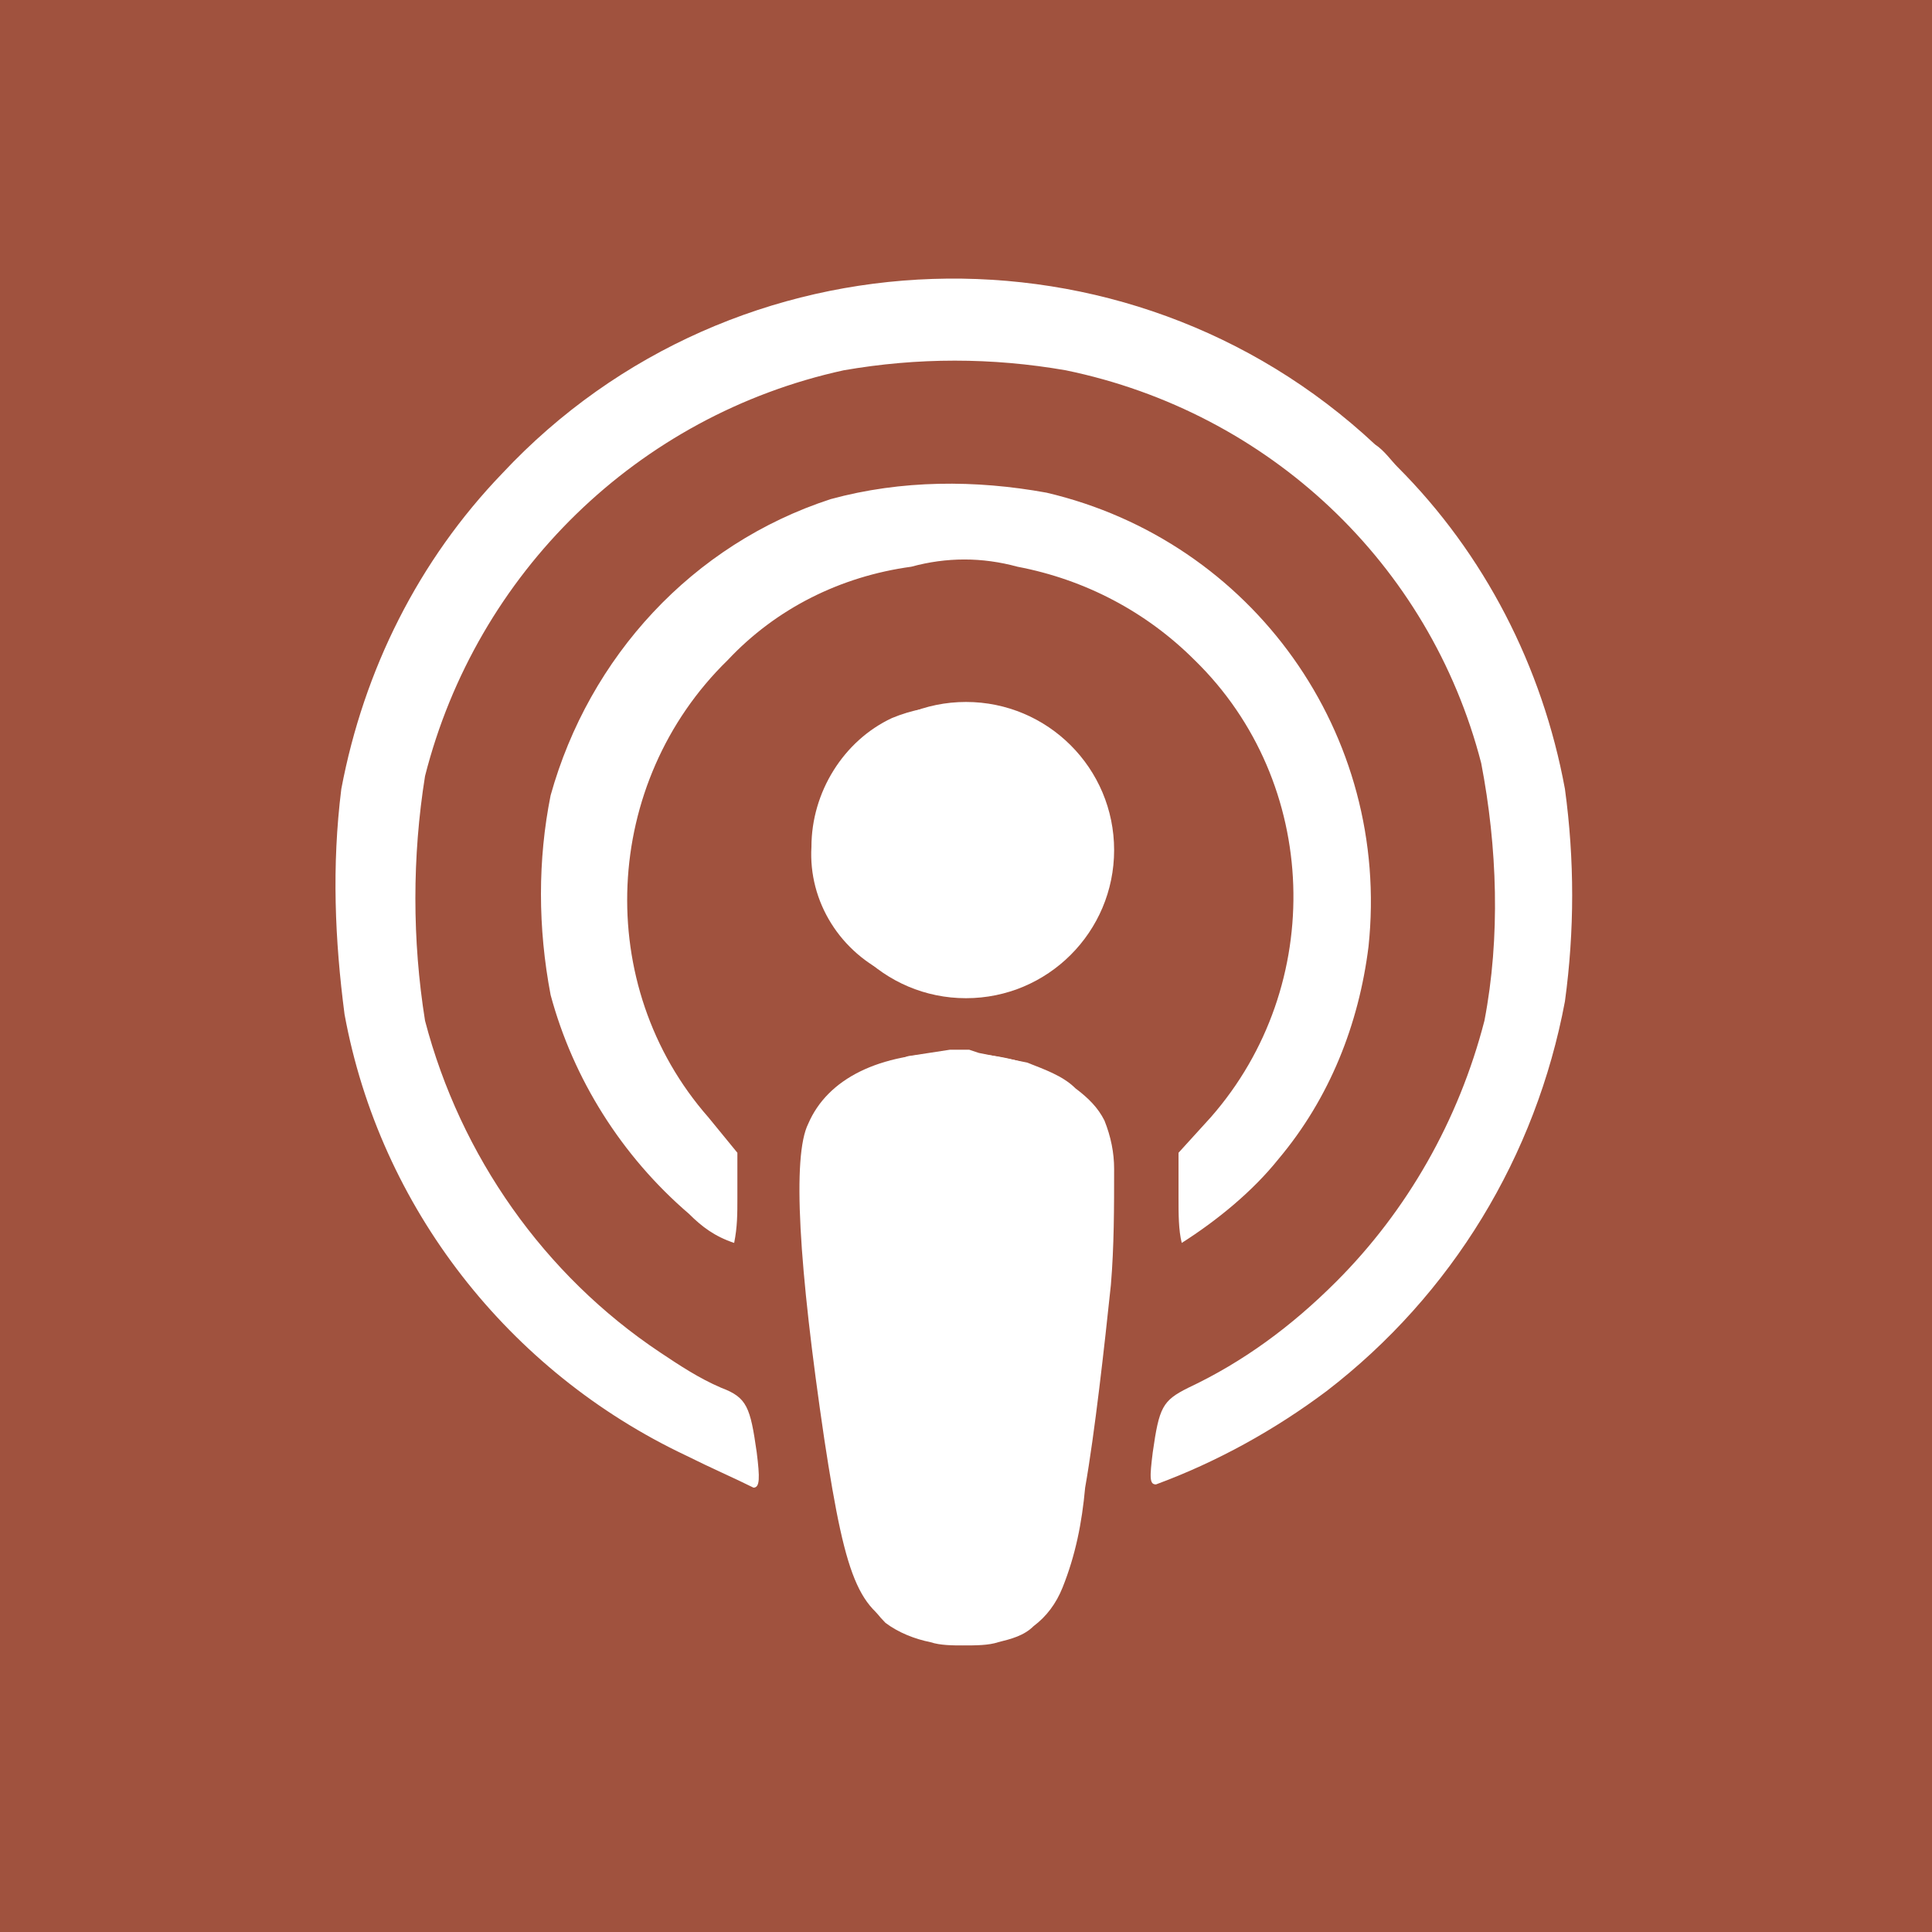 <?xml version="1.0" encoding="utf-8"?>
<!-- Generator: Adobe Illustrator 26.0.2, SVG Export Plug-In . SVG Version: 6.00 Build 0)  -->
<svg version="1.1" id="Layer_1" xmlns="http://www.w3.org/2000/svg" xmlns:xlink="http://www.w3.org/1999/xlink" x="0px" y="0px"
	 viewBox="0 0 60 60" style="enable-background:new 0 0 60 60;" xml:space="preserve">
<style type="text/css">
	.st0{fill:#A0523E;}
	.st1{fill:#FFFFFF;}
</style>
<rect x="-1.6" y="-1.2" class="st0" width="63.1" height="63.1"/>
<path class="st1" d="M28.3,50.7c-1.6-0.6-2-1.4-2.7-6c-0.8-5.4-1-8.8-0.5-9.8c0.6-1.4,2.2-2.2,4.5-2.2s3.9,0.8,4.5,2.2
	c0.5,1.1,0.3,4.4-0.5,9.8c-0.5,3.8-0.8,4.7-1.6,5.4C31.1,51,29.6,51.3,28.3,50.7L28.3,50.7z M21.3,45.2c-5.5-2.6-9.5-7.7-10.6-13.7
	c-0.3-2.3-0.4-4.6-0.1-7c0.7-3.7,2.4-7.1,5-9.8C22.8,7,35,6.6,42.7,13.8c0.3,0.2,0.5,0.5,0.7,0.7c2.7,2.7,4.5,6.2,5.2,10
	c0.3,2.2,0.3,4.4,0,6.6c-0.9,4.8-3.5,9.1-7.4,12.1c-1.6,1.2-3.4,2.2-5.3,2.9c-0.2,0-0.2-0.2-0.1-1c0.2-1.4,0.3-1.6,1.1-2
	c1.7-0.8,3.2-1.9,4.6-3.3c2.2-2.2,3.8-5,4.6-8.1c0.5-2.6,0.4-5.4-0.1-8c-1.6-6.2-6.6-10.9-12.9-12.2c-2.3-0.4-4.6-0.4-6.9,0
	c-6.4,1.4-11.4,6.3-13,12.6c-0.4,2.5-0.4,5.1,0,7.6c1.1,4.2,3.7,7.9,7.3,10.3c0.6,0.4,1.2,0.8,1.9,1.1c0.8,0.3,0.9,0.6,1.1,2
	c0.1,0.8,0.1,1.1-0.1,1.1C22.8,45.9,22.1,45.6,21.3,45.2L21.3,45.2z M21.4,37.7c-2.1-1.8-3.6-4.2-4.3-6.8c-0.4-2.1-0.4-4.2,0-6.2
	c1.2-4.3,4.4-7.8,8.7-9.2c2.2-0.6,4.5-0.6,6.7-0.2c6.4,1.5,10.7,7.5,10,14.1c-0.3,2.4-1.2,4.7-2.8,6.6c-0.8,1-1.9,1.9-3,2.6
	c-0.1-0.4-0.1-0.9-0.1-1.4v-1.4l1-1.1c3.6-4.1,3.4-10.4-0.5-14.2c-1.5-1.5-3.4-2.5-5.5-2.9c-1.1-0.3-2.2-0.3-3.3,0
	c-2.2,0.3-4.2,1.3-5.7,2.9c-3.9,3.8-4.2,10.1-0.6,14.2l0.9,1.1v1.4c0,0.5,0,0.9-0.1,1.4C22.2,38.4,21.8,38.1,21.4,37.7L21.4,37.7z
	 M27.7,30.3c-1.6-0.7-2.6-2.3-2.5-4c0-1.7,1-3.3,2.5-4c1.2-0.5,2.6-0.5,3.9,0c1.1,0.6,2,1.6,2.4,2.8c0.6,2.4-0.8,4.8-3.1,5.4
	C29.8,30.8,28.7,30.7,27.7,30.3L27.7,30.3z"/>
<circle class="st1" cx="30" cy="26.4" r="4.6"/>
<path class="st1" d="M30.4,32.7c0.5,0.1,1,0.2,1.5,0.3c0.5,0.2,1.1,0.4,1.5,0.8c0.4,0.3,0.7,0.6,0.9,1c0.2,0.5,0.3,1,0.3,1.5
	c0,1.2,0,2.4-0.1,3.6c-0.2,1.9-0.5,4.6-0.8,6.3c-0.1,1.1-0.3,2.1-0.7,3.1c-0.2,0.5-0.5,0.9-0.9,1.2c-0.3,0.3-0.7,0.4-1.1,0.5
	c-0.3,0.1-0.7,0.1-1.1,0.1c-0.3,0-0.7,0-1-0.1c-0.5-0.1-1-0.3-1.4-0.6c-0.4-0.4-0.7-0.9-0.9-1.4c-0.3-0.9-0.5-1.9-0.6-2.9
	c-0.2-1.5-0.5-3.7-0.7-5.4S25.1,37.8,25,37c0-0.5,0-1,0.1-1.5c0.1-0.4,0.2-0.7,0.4-1c0.2-0.3,0.4-0.5,0.7-0.8
	c0.3-0.2,0.5-0.4,0.9-0.5s0.8-0.3,1.1-0.4l1.3-0.2c0.2,0,0.4,0,0.6,0L30.4,32.7z"/>
</svg>